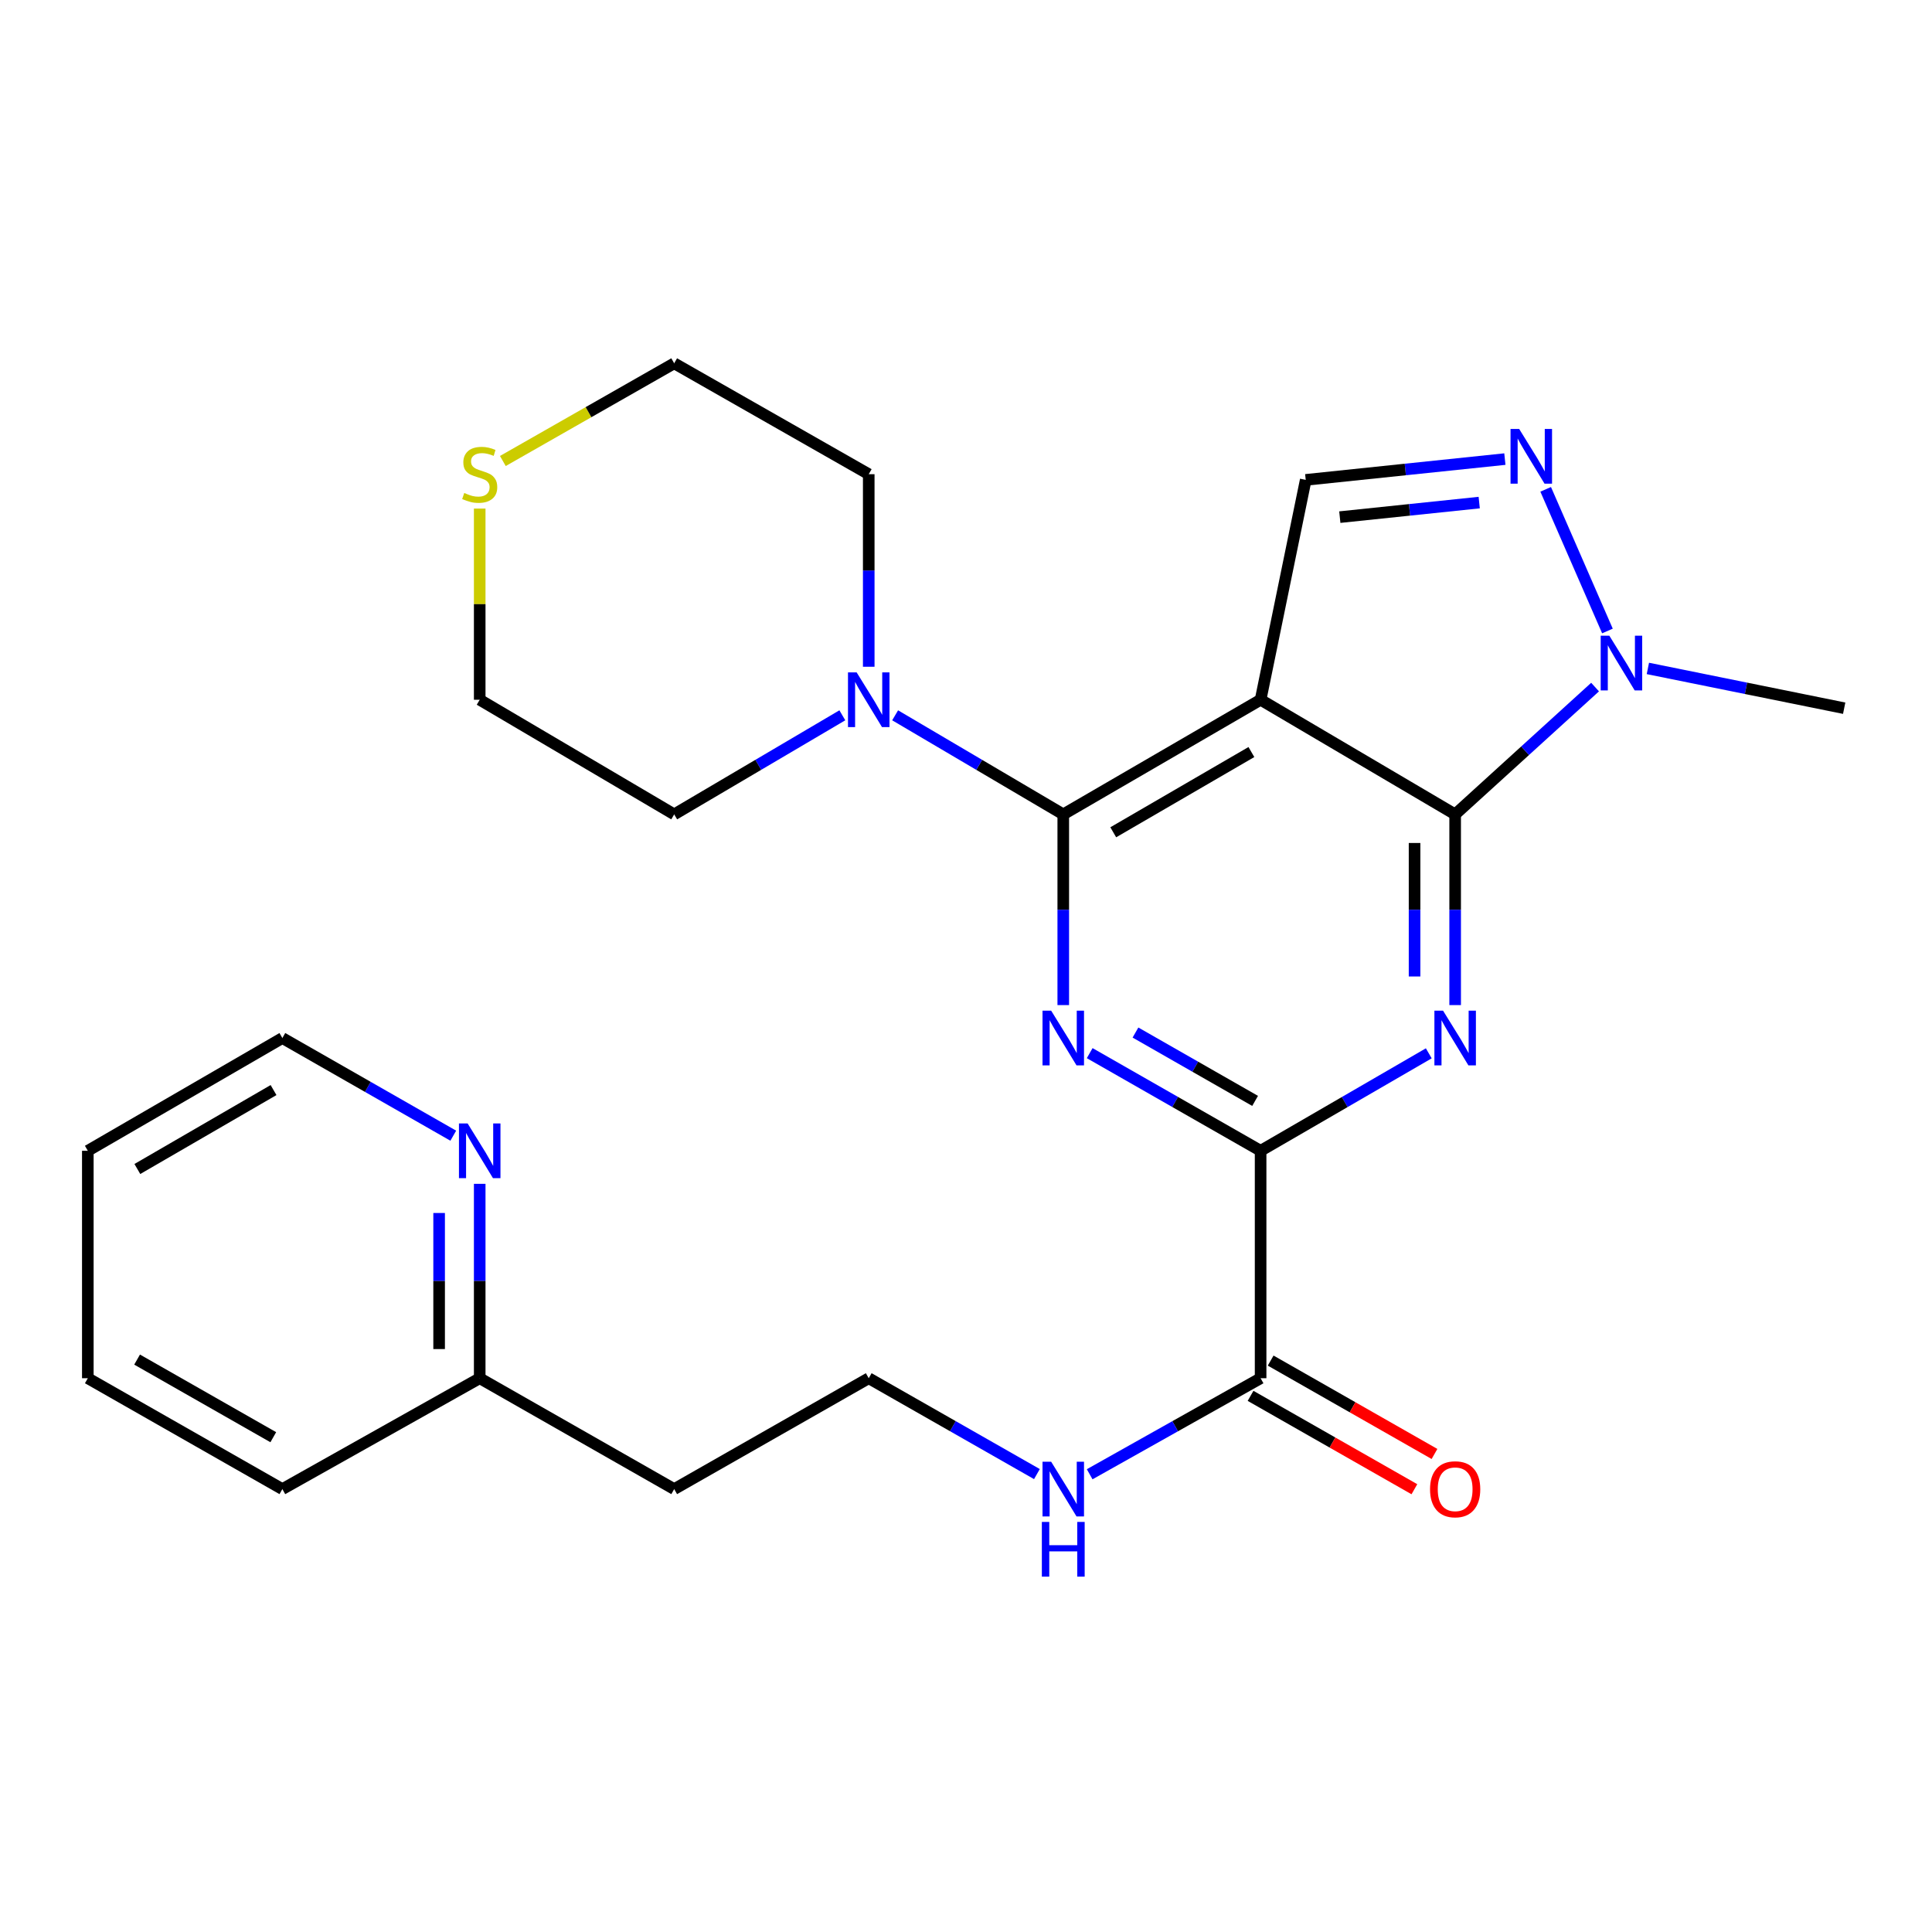 <?xml version='1.0' encoding='iso-8859-1'?>
<svg version='1.1' baseProfile='full'
              xmlns='http://www.w3.org/2000/svg'
                      xmlns:rdkit='http://www.rdkit.org/xml'
                      xmlns:xlink='http://www.w3.org/1999/xlink'
                  xml:space='preserve'
width='1000px' height='1000px' viewBox='0 0 1000 1000'>
<!-- END OF HEADER -->
<rect style='opacity:1.0;fill:#FFFFFF;stroke:none' width='1000' height='1000' x='0' y='0'> </rect>
<path class='bond-0' d='M 652.488,362.19 L 753.185,421.52' style='fill:none;fill-rule:evenodd;stroke:#000000;stroke-width:6px;stroke-linecap:butt;stroke-linejoin:miter;stroke-opacity:1' />
<path class='bond-1' d='M 652.488,362.19 L 550.343,421.52' style='fill:none;fill-rule:evenodd;stroke:#000000;stroke-width:6px;stroke-linecap:butt;stroke-linejoin:miter;stroke-opacity:1' />
<path class='bond-1' d='M 647.719,389.257 L 576.217,430.789' style='fill:none;fill-rule:evenodd;stroke:#000000;stroke-width:6px;stroke-linecap:butt;stroke-linejoin:miter;stroke-opacity:1' />
<path class='bond-7' d='M 652.488,362.19 L 675.844,248.384' style='fill:none;fill-rule:evenodd;stroke:#000000;stroke-width:6px;stroke-linecap:butt;stroke-linejoin:miter;stroke-opacity:1' />
<path class='bond-2' d='M 753.185,421.52 L 753.185,470.877' style='fill:none;fill-rule:evenodd;stroke:#000000;stroke-width:6px;stroke-linecap:butt;stroke-linejoin:miter;stroke-opacity:1' />
<path class='bond-2' d='M 753.185,470.877 L 753.185,520.233' style='fill:none;fill-rule:evenodd;stroke:#0000FF;stroke-width:6px;stroke-linecap:butt;stroke-linejoin:miter;stroke-opacity:1' />
<path class='bond-2' d='M 732.175,436.327 L 732.175,470.877' style='fill:none;fill-rule:evenodd;stroke:#000000;stroke-width:6px;stroke-linecap:butt;stroke-linejoin:miter;stroke-opacity:1' />
<path class='bond-2' d='M 732.175,470.877 L 732.175,505.426' style='fill:none;fill-rule:evenodd;stroke:#0000FF;stroke-width:6px;stroke-linecap:butt;stroke-linejoin:miter;stroke-opacity:1' />
<path class='bond-6' d='M 753.185,421.52 L 789.397,388.574' style='fill:none;fill-rule:evenodd;stroke:#000000;stroke-width:6px;stroke-linecap:butt;stroke-linejoin:miter;stroke-opacity:1' />
<path class='bond-6' d='M 789.397,388.574 L 825.608,355.629' style='fill:none;fill-rule:evenodd;stroke:#0000FF;stroke-width:6px;stroke-linecap:butt;stroke-linejoin:miter;stroke-opacity:1' />
<path class='bond-3' d='M 550.343,421.52 L 550.343,470.877' style='fill:none;fill-rule:evenodd;stroke:#000000;stroke-width:6px;stroke-linecap:butt;stroke-linejoin:miter;stroke-opacity:1' />
<path class='bond-3' d='M 550.343,470.877 L 550.343,520.233' style='fill:none;fill-rule:evenodd;stroke:#0000FF;stroke-width:6px;stroke-linecap:butt;stroke-linejoin:miter;stroke-opacity:1' />
<path class='bond-8' d='M 550.343,421.52 L 506.831,395.88' style='fill:none;fill-rule:evenodd;stroke:#000000;stroke-width:6px;stroke-linecap:butt;stroke-linejoin:miter;stroke-opacity:1' />
<path class='bond-8' d='M 506.831,395.88 L 463.319,370.24' style='fill:none;fill-rule:evenodd;stroke:#0000FF;stroke-width:6px;stroke-linecap:butt;stroke-linejoin:miter;stroke-opacity:1' />
<path class='bond-27' d='M 739.536,545.198 L 696.012,570.423' style='fill:none;fill-rule:evenodd;stroke:#0000FF;stroke-width:6px;stroke-linecap:butt;stroke-linejoin:miter;stroke-opacity:1' />
<path class='bond-27' d='M 696.012,570.423 L 652.488,595.649' style='fill:none;fill-rule:evenodd;stroke:#000000;stroke-width:6px;stroke-linecap:butt;stroke-linejoin:miter;stroke-opacity:1' />
<path class='bond-4' d='M 564.024,545.104 L 608.256,570.376' style='fill:none;fill-rule:evenodd;stroke:#0000FF;stroke-width:6px;stroke-linecap:butt;stroke-linejoin:miter;stroke-opacity:1' />
<path class='bond-4' d='M 608.256,570.376 L 652.488,595.649' style='fill:none;fill-rule:evenodd;stroke:#000000;stroke-width:6px;stroke-linecap:butt;stroke-linejoin:miter;stroke-opacity:1' />
<path class='bond-4' d='M 587.717,534.443 L 618.679,552.134' style='fill:none;fill-rule:evenodd;stroke:#0000FF;stroke-width:6px;stroke-linecap:butt;stroke-linejoin:miter;stroke-opacity:1' />
<path class='bond-4' d='M 618.679,552.134 L 649.641,569.824' style='fill:none;fill-rule:evenodd;stroke:#000000;stroke-width:6px;stroke-linecap:butt;stroke-linejoin:miter;stroke-opacity:1' />
<path class='bond-9' d='M 652.488,595.649 L 652.488,713.365' style='fill:none;fill-rule:evenodd;stroke:#000000;stroke-width:6px;stroke-linecap:butt;stroke-linejoin:miter;stroke-opacity:1' />
<path class='bond-5' d='M 778.917,237.625 L 727.381,243.005' style='fill:none;fill-rule:evenodd;stroke:#0000FF;stroke-width:6px;stroke-linecap:butt;stroke-linejoin:miter;stroke-opacity:1' />
<path class='bond-5' d='M 727.381,243.005 L 675.844,248.384' style='fill:none;fill-rule:evenodd;stroke:#000000;stroke-width:6px;stroke-linecap:butt;stroke-linejoin:miter;stroke-opacity:1' />
<path class='bond-5' d='M 765.637,260.136 L 729.562,263.902' style='fill:none;fill-rule:evenodd;stroke:#0000FF;stroke-width:6px;stroke-linecap:butt;stroke-linejoin:miter;stroke-opacity:1' />
<path class='bond-5' d='M 729.562,263.902 L 693.486,267.667' style='fill:none;fill-rule:evenodd;stroke:#000000;stroke-width:6px;stroke-linecap:butt;stroke-linejoin:miter;stroke-opacity:1' />
<path class='bond-26' d='M 800.039,253.277 L 832.013,326.598' style='fill:none;fill-rule:evenodd;stroke:#0000FF;stroke-width:6px;stroke-linecap:butt;stroke-linejoin:miter;stroke-opacity:1' />
<path class='bond-17' d='M 852.938,345.982 L 903.742,356.274' style='fill:none;fill-rule:evenodd;stroke:#0000FF;stroke-width:6px;stroke-linecap:butt;stroke-linejoin:miter;stroke-opacity:1' />
<path class='bond-17' d='M 903.742,356.274 L 954.545,366.567' style='fill:none;fill-rule:evenodd;stroke:#000000;stroke-width:6px;stroke-linecap:butt;stroke-linejoin:miter;stroke-opacity:1' />
<path class='bond-18' d='M 435.995,370.239 L 392.477,395.88' style='fill:none;fill-rule:evenodd;stroke:#0000FF;stroke-width:6px;stroke-linecap:butt;stroke-linejoin:miter;stroke-opacity:1' />
<path class='bond-18' d='M 392.477,395.88 L 348.96,421.52' style='fill:none;fill-rule:evenodd;stroke:#000000;stroke-width:6px;stroke-linecap:butt;stroke-linejoin:miter;stroke-opacity:1' />
<path class='bond-19' d='M 449.657,345.111 L 449.657,295.277' style='fill:none;fill-rule:evenodd;stroke:#0000FF;stroke-width:6px;stroke-linecap:butt;stroke-linejoin:miter;stroke-opacity:1' />
<path class='bond-19' d='M 449.657,295.277 L 449.657,245.443' style='fill:none;fill-rule:evenodd;stroke:#000000;stroke-width:6px;stroke-linecap:butt;stroke-linejoin:miter;stroke-opacity:1' />
<path class='bond-12' d='M 647.286,722.491 L 689.686,746.657' style='fill:none;fill-rule:evenodd;stroke:#000000;stroke-width:6px;stroke-linecap:butt;stroke-linejoin:miter;stroke-opacity:1' />
<path class='bond-12' d='M 689.686,746.657 L 732.086,770.824' style='fill:none;fill-rule:evenodd;stroke:#FF0000;stroke-width:6px;stroke-linecap:butt;stroke-linejoin:miter;stroke-opacity:1' />
<path class='bond-12' d='M 657.69,704.238 L 700.09,728.404' style='fill:none;fill-rule:evenodd;stroke:#000000;stroke-width:6px;stroke-linecap:butt;stroke-linejoin:miter;stroke-opacity:1' />
<path class='bond-12' d='M 700.09,728.404 L 742.49,752.57' style='fill:none;fill-rule:evenodd;stroke:#FF0000;stroke-width:6px;stroke-linecap:butt;stroke-linejoin:miter;stroke-opacity:1' />
<path class='bond-13' d='M 652.488,713.365 L 608.25,738.221' style='fill:none;fill-rule:evenodd;stroke:#000000;stroke-width:6px;stroke-linecap:butt;stroke-linejoin:miter;stroke-opacity:1' />
<path class='bond-13' d='M 608.25,738.221 L 564.012,763.077' style='fill:none;fill-rule:evenodd;stroke:#0000FF;stroke-width:6px;stroke-linecap:butt;stroke-linejoin:miter;stroke-opacity:1' />
<path class='bond-10' d='M 248.297,612.752 L 248.297,663.058' style='fill:none;fill-rule:evenodd;stroke:#0000FF;stroke-width:6px;stroke-linecap:butt;stroke-linejoin:miter;stroke-opacity:1' />
<path class='bond-10' d='M 248.297,663.058 L 248.297,713.365' style='fill:none;fill-rule:evenodd;stroke:#000000;stroke-width:6px;stroke-linecap:butt;stroke-linejoin:miter;stroke-opacity:1' />
<path class='bond-10' d='M 227.287,627.844 L 227.287,663.058' style='fill:none;fill-rule:evenodd;stroke:#0000FF;stroke-width:6px;stroke-linecap:butt;stroke-linejoin:miter;stroke-opacity:1' />
<path class='bond-10' d='M 227.287,663.058 L 227.287,698.273' style='fill:none;fill-rule:evenodd;stroke:#000000;stroke-width:6px;stroke-linecap:butt;stroke-linejoin:miter;stroke-opacity:1' />
<path class='bond-22' d='M 234.616,587.832 L 190.384,562.559' style='fill:none;fill-rule:evenodd;stroke:#0000FF;stroke-width:6px;stroke-linecap:butt;stroke-linejoin:miter;stroke-opacity:1' />
<path class='bond-22' d='M 190.384,562.559 L 146.152,537.287' style='fill:none;fill-rule:evenodd;stroke:#000000;stroke-width:6px;stroke-linecap:butt;stroke-linejoin:miter;stroke-opacity:1' />
<path class='bond-11' d='M 260.274,238.614 L 304.617,213.332' style='fill:none;fill-rule:evenodd;stroke:#CCCC00;stroke-width:6px;stroke-linecap:butt;stroke-linejoin:miter;stroke-opacity:1' />
<path class='bond-11' d='M 304.617,213.332 L 348.96,188.05' style='fill:none;fill-rule:evenodd;stroke:#000000;stroke-width:6px;stroke-linecap:butt;stroke-linejoin:miter;stroke-opacity:1' />
<path class='bond-28' d='M 248.297,263.241 L 248.297,312.716' style='fill:none;fill-rule:evenodd;stroke:#CCCC00;stroke-width:6px;stroke-linecap:butt;stroke-linejoin:miter;stroke-opacity:1' />
<path class='bond-28' d='M 248.297,312.716 L 248.297,362.19' style='fill:none;fill-rule:evenodd;stroke:#000000;stroke-width:6px;stroke-linecap:butt;stroke-linejoin:miter;stroke-opacity:1' />
<path class='bond-16' d='M 536.706,762.984 L 493.181,738.174' style='fill:none;fill-rule:evenodd;stroke:#0000FF;stroke-width:6px;stroke-linecap:butt;stroke-linejoin:miter;stroke-opacity:1' />
<path class='bond-16' d='M 493.181,738.174 L 449.657,713.365' style='fill:none;fill-rule:evenodd;stroke:#000000;stroke-width:6px;stroke-linecap:butt;stroke-linejoin:miter;stroke-opacity:1' />
<path class='bond-14' d='M 248.297,713.365 L 348.96,770.758' style='fill:none;fill-rule:evenodd;stroke:#000000;stroke-width:6px;stroke-linecap:butt;stroke-linejoin:miter;stroke-opacity:1' />
<path class='bond-23' d='M 248.297,713.365 L 146.152,770.758' style='fill:none;fill-rule:evenodd;stroke:#000000;stroke-width:6px;stroke-linecap:butt;stroke-linejoin:miter;stroke-opacity:1' />
<path class='bond-15' d='M 348.96,770.758 L 449.657,713.365' style='fill:none;fill-rule:evenodd;stroke:#000000;stroke-width:6px;stroke-linecap:butt;stroke-linejoin:miter;stroke-opacity:1' />
<path class='bond-20' d='M 348.96,421.52 L 248.297,362.19' style='fill:none;fill-rule:evenodd;stroke:#000000;stroke-width:6px;stroke-linecap:butt;stroke-linejoin:miter;stroke-opacity:1' />
<path class='bond-21' d='M 449.657,245.443 L 348.96,188.05' style='fill:none;fill-rule:evenodd;stroke:#000000;stroke-width:6px;stroke-linecap:butt;stroke-linejoin:miter;stroke-opacity:1' />
<path class='bond-29' d='M 146.152,537.287 L 45.455,595.649' style='fill:none;fill-rule:evenodd;stroke:#000000;stroke-width:6px;stroke-linecap:butt;stroke-linejoin:miter;stroke-opacity:1' />
<path class='bond-29' d='M 141.583,564.219 L 71.095,605.072' style='fill:none;fill-rule:evenodd;stroke:#000000;stroke-width:6px;stroke-linecap:butt;stroke-linejoin:miter;stroke-opacity:1' />
<path class='bond-25' d='M 146.152,770.758 L 45.455,713.365' style='fill:none;fill-rule:evenodd;stroke:#000000;stroke-width:6px;stroke-linecap:butt;stroke-linejoin:miter;stroke-opacity:1' />
<path class='bond-25' d='M 141.451,743.895 L 70.963,703.72' style='fill:none;fill-rule:evenodd;stroke:#000000;stroke-width:6px;stroke-linecap:butt;stroke-linejoin:miter;stroke-opacity:1' />
<path class='bond-24' d='M 45.455,595.649 L 45.455,713.365' style='fill:none;fill-rule:evenodd;stroke:#000000;stroke-width:6px;stroke-linecap:butt;stroke-linejoin:miter;stroke-opacity:1' />
<path  class='atom-3' d='M 746.925 523.127
L 756.205 538.127
Q 757.125 539.607, 758.605 542.287
Q 760.085 544.967, 760.165 545.127
L 760.165 523.127
L 763.925 523.127
L 763.925 551.447
L 760.045 551.447
L 750.085 535.047
Q 748.925 533.127, 747.685 530.927
Q 746.485 528.727, 746.125 528.047
L 746.125 551.447
L 742.445 551.447
L 742.445 523.127
L 746.925 523.127
' fill='#0000FF'/>
<path  class='atom-4' d='M 544.083 523.127
L 553.363 538.127
Q 554.283 539.607, 555.763 542.287
Q 557.243 544.967, 557.323 545.127
L 557.323 523.127
L 561.083 523.127
L 561.083 551.447
L 557.203 551.447
L 547.243 535.047
Q 546.083 533.127, 544.843 530.927
Q 543.643 528.727, 543.283 528.047
L 543.283 551.447
L 539.603 551.447
L 539.603 523.127
L 544.083 523.127
' fill='#0000FF'/>
<path  class='atom-6' d='M 786.331 222.038
L 795.611 237.038
Q 796.531 238.518, 798.011 241.198
Q 799.491 243.878, 799.571 244.038
L 799.571 222.038
L 803.331 222.038
L 803.331 250.358
L 799.451 250.358
L 789.491 233.958
Q 788.331 232.038, 787.091 229.838
Q 785.891 227.638, 785.531 226.958
L 785.531 250.358
L 781.851 250.358
L 781.851 222.038
L 786.331 222.038
' fill='#0000FF'/>
<path  class='atom-7' d='M 832.997 329.05
L 842.277 344.05
Q 843.197 345.53, 844.677 348.21
Q 846.157 350.89, 846.237 351.05
L 846.237 329.05
L 849.997 329.05
L 849.997 357.37
L 846.117 357.37
L 836.157 340.97
Q 834.997 339.05, 833.757 336.85
Q 832.557 334.65, 832.197 333.97
L 832.197 357.37
L 828.517 357.37
L 828.517 329.05
L 832.997 329.05
' fill='#0000FF'/>
<path  class='atom-9' d='M 443.397 348.03
L 452.677 363.03
Q 453.597 364.51, 455.077 367.19
Q 456.557 369.87, 456.637 370.03
L 456.637 348.03
L 460.397 348.03
L 460.397 376.35
L 456.517 376.35
L 446.557 359.95
Q 445.397 358.03, 444.157 355.83
Q 442.957 353.63, 442.597 352.95
L 442.597 376.35
L 438.917 376.35
L 438.917 348.03
L 443.397 348.03
' fill='#0000FF'/>
<path  class='atom-11' d='M 242.037 581.489
L 251.317 596.489
Q 252.237 597.969, 253.717 600.649
Q 255.197 603.329, 255.277 603.489
L 255.277 581.489
L 259.037 581.489
L 259.037 609.809
L 255.157 609.809
L 245.197 593.409
Q 244.037 591.489, 242.797 589.289
Q 241.597 587.089, 241.237 586.409
L 241.237 609.809
L 237.557 609.809
L 237.557 581.489
L 242.037 581.489
' fill='#0000FF'/>
<path  class='atom-12' d='M 240.297 255.163
Q 240.617 255.283, 241.937 255.843
Q 243.257 256.403, 244.697 256.763
Q 246.177 257.083, 247.617 257.083
Q 250.297 257.083, 251.857 255.803
Q 253.417 254.483, 253.417 252.203
Q 253.417 250.643, 252.617 249.683
Q 251.857 248.723, 250.657 248.203
Q 249.457 247.683, 247.457 247.083
Q 244.937 246.323, 243.417 245.603
Q 241.937 244.883, 240.857 243.363
Q 239.817 241.843, 239.817 239.283
Q 239.817 235.723, 242.217 233.523
Q 244.657 231.323, 249.457 231.323
Q 252.737 231.323, 256.457 232.883
L 255.537 235.963
Q 252.137 234.563, 249.577 234.563
Q 246.817 234.563, 245.297 235.723
Q 243.777 236.843, 243.817 238.803
Q 243.817 240.323, 244.577 241.243
Q 245.377 242.163, 246.497 242.683
Q 247.657 243.203, 249.577 243.803
Q 252.137 244.603, 253.657 245.403
Q 255.177 246.203, 256.257 247.843
Q 257.377 249.443, 257.377 252.203
Q 257.377 256.123, 254.737 258.243
Q 252.137 260.323, 247.777 260.323
Q 245.257 260.323, 243.337 259.763
Q 241.457 259.243, 239.217 258.323
L 240.297 255.163
' fill='#CCCC00'/>
<path  class='atom-13' d='M 740.185 770.838
Q 740.185 764.038, 743.545 760.238
Q 746.905 756.438, 753.185 756.438
Q 759.465 756.438, 762.825 760.238
Q 766.185 764.038, 766.185 770.838
Q 766.185 777.718, 762.785 781.638
Q 759.385 785.518, 753.185 785.518
Q 746.945 785.518, 743.545 781.638
Q 740.185 777.758, 740.185 770.838
M 753.185 782.318
Q 757.505 782.318, 759.825 779.438
Q 762.185 776.518, 762.185 770.838
Q 762.185 765.278, 759.825 762.478
Q 757.505 759.638, 753.185 759.638
Q 748.865 759.638, 746.505 762.438
Q 744.185 765.238, 744.185 770.838
Q 744.185 776.558, 746.505 779.438
Q 748.865 782.318, 753.185 782.318
' fill='#FF0000'/>
<path  class='atom-14' d='M 544.083 756.598
L 553.363 771.598
Q 554.283 773.078, 555.763 775.758
Q 557.243 778.438, 557.323 778.598
L 557.323 756.598
L 561.083 756.598
L 561.083 784.918
L 557.203 784.918
L 547.243 768.518
Q 546.083 766.598, 544.843 764.398
Q 543.643 762.198, 543.283 761.518
L 543.283 784.918
L 539.603 784.918
L 539.603 756.598
L 544.083 756.598
' fill='#0000FF'/>
<path  class='atom-14' d='M 539.263 787.75
L 543.103 787.75
L 543.103 799.79
L 557.583 799.79
L 557.583 787.75
L 561.423 787.75
L 561.423 816.07
L 557.583 816.07
L 557.583 802.99
L 543.103 802.99
L 543.103 816.07
L 539.263 816.07
L 539.263 787.75
' fill='#0000FF'/>
</svg>
